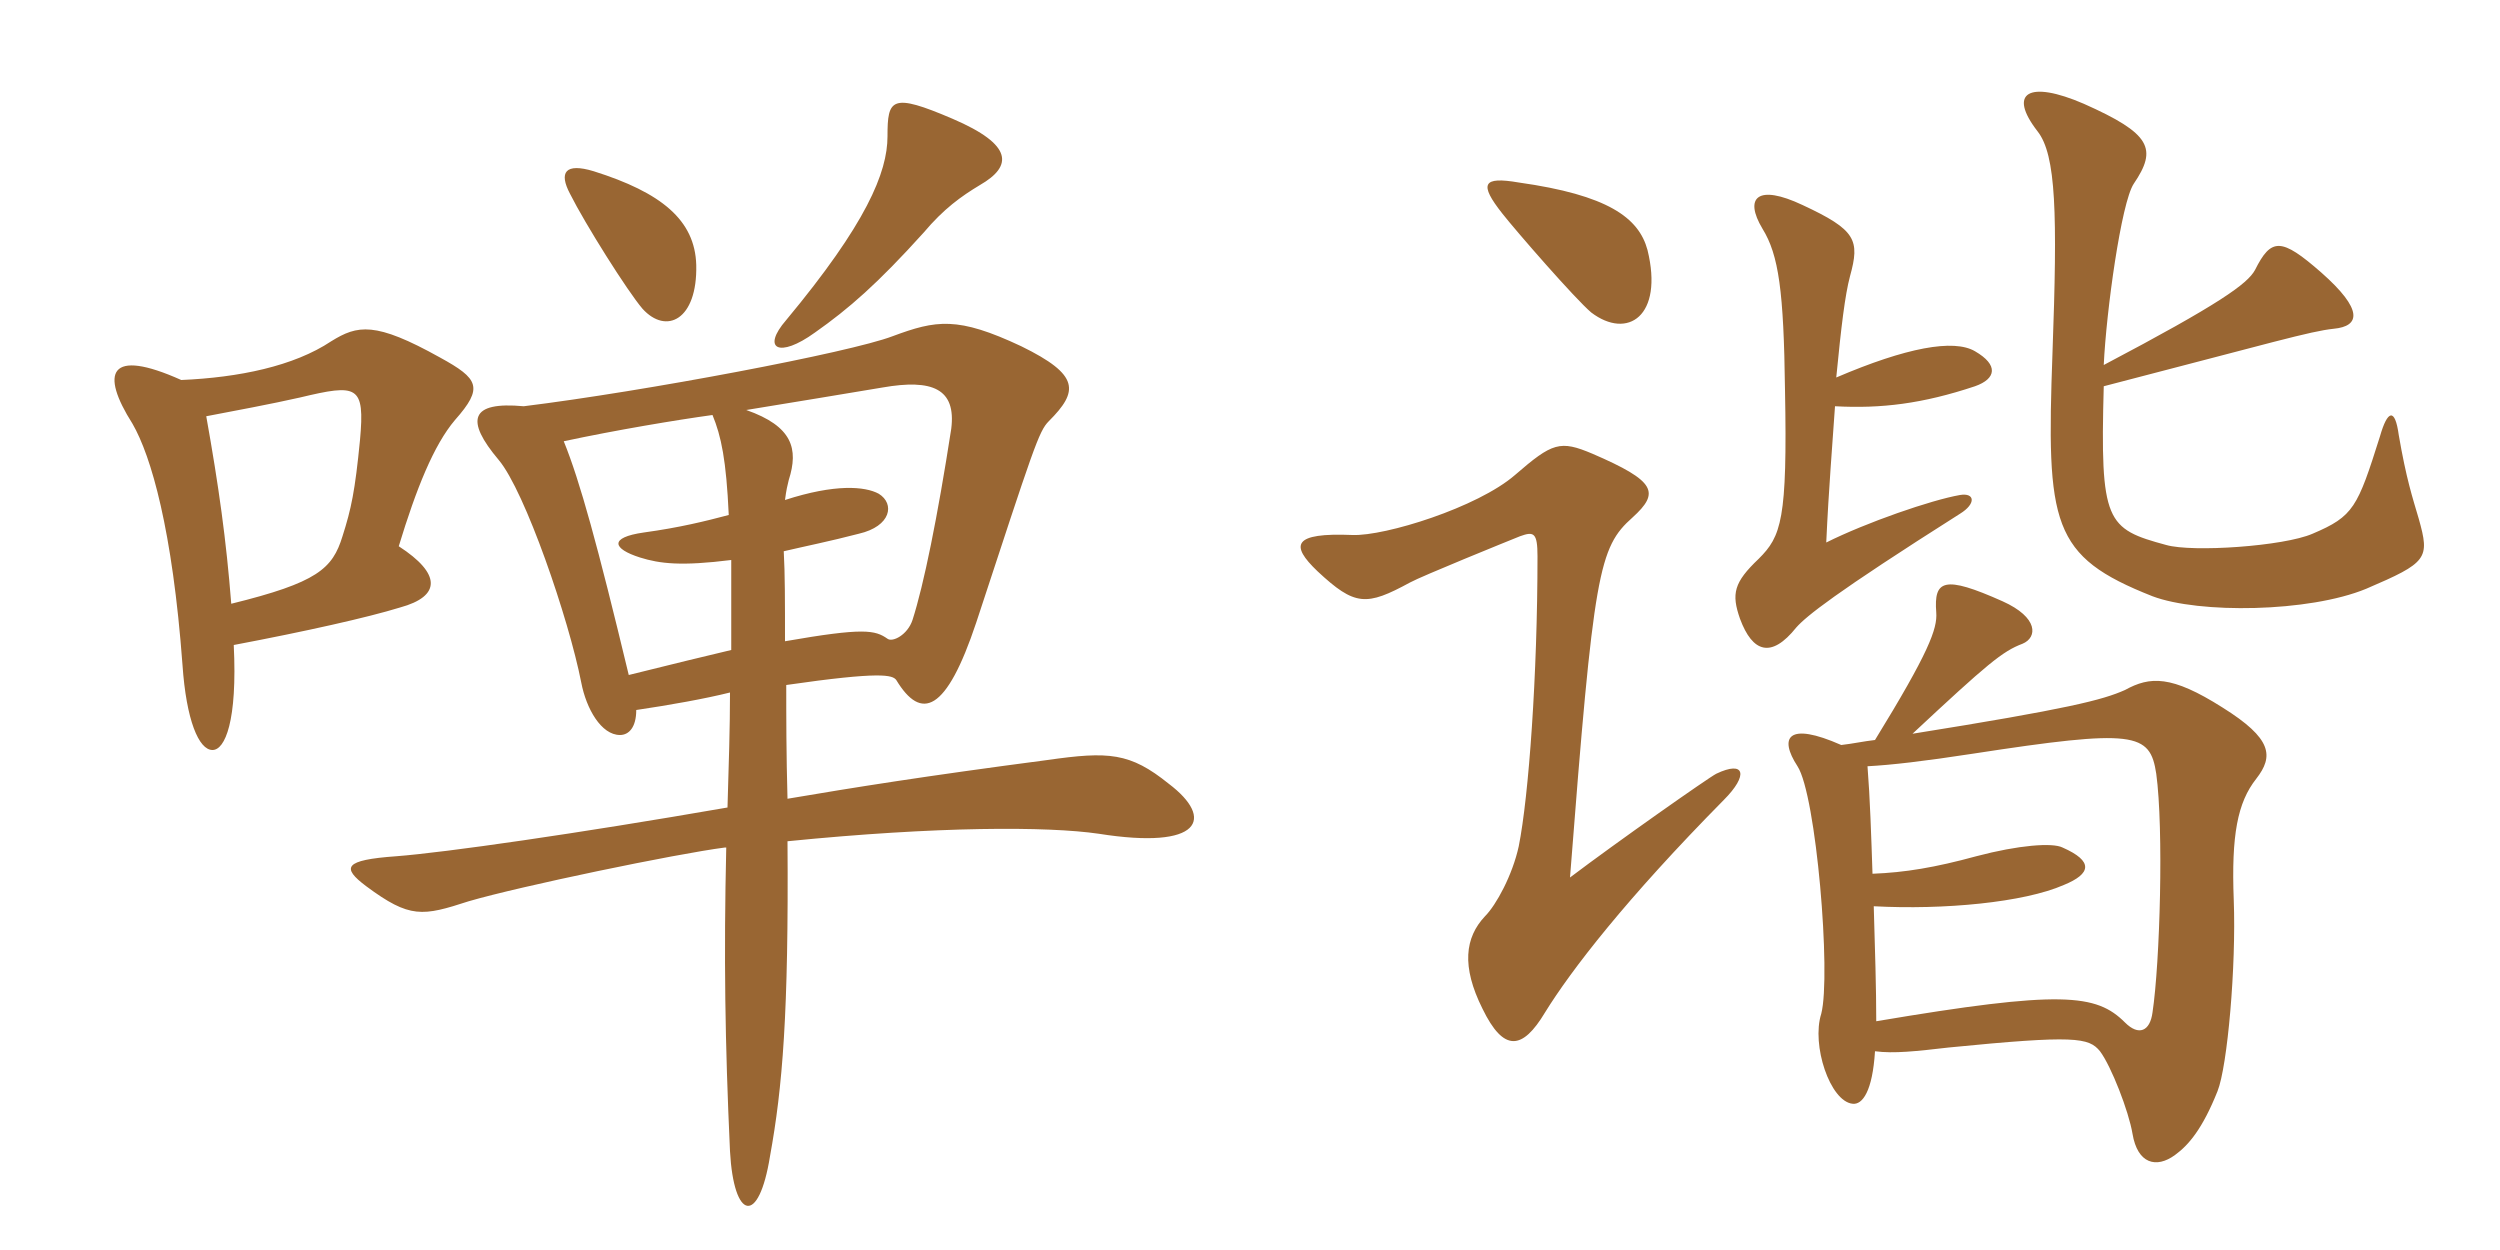 <svg xmlns="http://www.w3.org/2000/svg" xmlns:xlink="http://www.w3.org/1999/xlink" width="300" height="150"><path fill="#996633" padding="10" d="M27.75 72.45C27.15 64.80 26.25 58.35 24.75 49.95C27.90 49.35 32.70 48.45 36 47.70C42.90 46.05 43.80 46.20 43.20 52.80C42.60 58.95 42.15 61.05 41.10 64.35C39.90 68.25 38.10 69.90 27.75 72.45ZM21.75 45.60C13.05 41.70 12 44.70 15.90 50.85C18.15 54.75 20.70 63.60 21.90 79.80C22.35 86.40 23.85 90 25.50 90C27 90 28.50 86.55 28.05 77.40C36.75 75.75 44.10 74.10 48 72.90C52.95 71.55 52.95 68.85 47.85 65.55C49.95 58.65 52.05 53.40 54.60 50.40C58.05 46.50 57.45 45.45 52.80 42.90C45 38.55 42.90 39 39.75 40.95C35.25 43.95 28.65 45.30 21.75 45.60ZM83.55 31.80C83.40 26.40 79.35 23.10 71.25 20.55C67.80 19.50 67.05 20.70 68.40 23.25C70.20 26.85 75.30 34.95 77.10 37.05C79.95 40.20 83.70 38.40 83.55 31.80ZM117.60 22.20C121.50 19.95 121.65 17.40 114.30 14.25C106.95 11.10 106.50 11.85 106.50 16.35C106.50 20.70 103.95 26.85 94.35 38.40C91.35 41.85 93.45 43.05 97.80 39.90C101.85 37.05 105.30 34.05 110.85 27.90C113.25 25.05 115.35 23.55 117.60 22.20ZM94.20 60C94.35 58.80 94.50 58.20 94.65 57.60C95.85 53.85 95.10 51.15 89.55 49.20C94.20 48.45 102.30 47.10 105.90 46.50C111.90 45.45 114.75 46.65 114.15 51.45C112.50 62.10 110.85 70.20 109.50 74.40C108.90 76.20 107.10 77.10 106.50 76.65C105 75.60 103.65 75.30 94.20 76.95C94.20 72.15 94.20 68.85 94.05 66.15C96.60 65.55 99.60 64.95 103.05 64.05C106.95 63.15 107.40 60.45 105.45 59.25C103.80 58.35 100.20 58.05 94.20 60ZM87.75 67.20C87.75 70.35 87.75 73.80 87.75 78C84.60 78.75 80.85 79.65 75.45 81C71.70 65.40 69.60 57.75 67.65 52.95C73.95 51.60 81.15 50.40 85.50 49.80C86.55 52.35 87.15 55.20 87.45 61.80C84.60 62.55 81.60 63.30 77.25 63.90C73.05 64.50 73.50 65.85 76.80 66.90C79.20 67.65 81.75 67.95 87.75 67.20ZM94.50 95.85C94.35 90.45 94.35 86.10 94.35 82.20C105.75 80.55 107.10 81 107.55 81.60C110.55 86.55 113.55 85.50 117.15 74.70C124.05 53.70 124.65 51.75 125.85 50.55C129.45 46.95 129.60 45 122.55 41.55C114.90 37.95 112.35 38.40 107.10 40.35C102 42.30 77.40 46.95 62.85 48.75C56.40 48.15 55.80 50.40 59.85 55.20C63 58.95 68.25 74.25 69.75 81.90C70.35 85.05 72.15 88.20 74.40 88.20C75.45 88.20 76.35 87.30 76.35 85.20C80.40 84.60 84.60 83.85 87.60 83.10C87.60 87.30 87.45 91.80 87.30 96.90C69.15 100.05 53.40 102.30 47.55 102.75C41.25 103.20 40.95 104.10 43.95 106.35C49.20 110.25 50.70 109.95 56.25 108.15C62.40 106.35 81.15 102.45 87 101.70L87.15 101.70C86.85 114.75 87 125.10 87.60 138.15C88.05 146.40 91.05 147.15 92.40 138.75C93.90 130.50 94.65 121.65 94.50 100.95C112.50 99.15 125.70 99.15 131.85 100.05C144.15 102 145.80 98.25 140.25 94.05C135.60 90.30 133.05 90.15 125.70 91.20C110.85 93.15 102.45 94.50 94.50 95.85ZM197.70 30C196.65 26.10 192.90 23.40 182.25 21.90C177.90 21.15 177.45 22.05 180.30 25.65C181.95 27.75 189 35.85 190.95 37.50C195.30 40.80 199.65 37.95 197.70 30ZM290.25 62.25C289.50 59.70 288.75 57.45 287.85 52.20C287.40 48.90 286.50 49.20 285.60 52.35C282.90 60.90 282.45 61.95 277.50 64.05C274.05 65.55 263.10 66.30 259.95 65.40C252.75 63.45 252 62.70 252.45 46.35C272.70 41.10 277.20 39.75 280.05 39.45C283.20 39.15 283.65 37.20 278.55 32.70C273.75 28.50 272.55 28.50 270.60 32.40C269.70 34.05 266.40 36.45 252.45 43.80C252.75 37.35 254.55 24.30 256.05 22.05C258.90 17.85 258.15 16.05 250.05 12.45C243.45 9.60 240.90 11.10 244.50 15.75C246.75 18.60 246.90 25.65 246.30 42.30C245.55 63 246.15 66.75 258.30 71.55C263.85 73.65 277.05 73.50 283.95 70.65C291.30 67.50 291.60 67.05 290.25 62.25ZM237 46.35C239.55 45.45 239.85 43.80 237 42.15C234.45 40.65 228.75 41.70 220.35 45.30C220.95 39.15 221.40 35.40 222 33.15C223.20 28.80 222.75 27.60 216.30 24.60C210.90 22.05 209.25 23.70 211.50 27.45C213.45 30.60 214.05 34.95 214.20 46.80C214.50 62.40 213.75 64.35 211.05 67.05C208.05 69.90 207.75 71.25 208.80 74.25C210.30 78.30 212.55 79.05 215.55 75.30C216.75 73.95 220.05 71.25 235.20 61.65C237.15 60.45 237 59.10 235.20 59.40C231.75 60 223.95 62.70 219.15 65.10C219.45 58.50 219.90 53.25 220.20 48.75C225.75 49.05 230.70 48.45 237 46.35ZM206.85 96C209.85 93 209.40 91.20 205.95 92.85C205.05 93.30 193.95 101.10 188.40 105.30C191.25 68.55 191.85 65.70 195.90 62.10C199.20 59.10 198.75 57.75 191.10 54.45C187.20 52.80 186.30 53.10 181.80 57C177.30 60.90 166.20 64.35 162.30 64.20C155.10 63.90 154.80 65.40 158.10 68.55C162.60 72.75 163.95 72.75 169.20 69.90C170.55 69.15 180.90 64.95 182.40 64.35C184.05 63.75 184.50 63.90 184.50 66.75C184.50 81 183.45 95.55 182.25 101.55C181.50 105 179.55 108.60 178.20 109.95C175.80 112.50 175.35 115.95 177.90 121.05C180.45 126.30 182.70 126 185.40 121.50C188.55 116.40 195.15 107.85 206.85 96ZM270.75 93.45C272.85 90.75 272.70 88.65 266.70 84.90C260.55 81 258 81.15 255 82.80C252.30 84 248.25 85.05 229.50 88.05C238.50 79.65 240.30 78.15 242.70 77.25C244.50 76.50 244.65 74.10 240.30 72.15C233.25 69 232.05 69.60 232.35 73.50C232.50 75.45 231.45 78.30 225 88.80C223.65 88.95 222.30 89.25 220.95 89.40C214.50 86.55 213.45 88.50 215.70 91.95C217.95 95.40 219.75 117 218.55 121.65C217.35 125.40 219.60 132.15 222.30 132.45C223.50 132.60 224.70 130.95 225 126.15C227.25 126.45 229.95 126.15 233.85 125.70C249 124.20 250.65 124.50 252 126.15C253.35 127.95 255.45 133.35 255.90 136.05C256.50 139.65 258.75 140.25 261 138.60C262.65 137.40 264.30 135.45 266.10 130.95C267.30 127.95 268.35 115.95 268.05 108C267.75 100.20 268.50 96.30 270.75 93.45ZM258.75 92.85C259.65 99.45 259.20 115.50 258.30 121.50C258 123.75 256.65 124.35 255 122.70C251.55 119.25 247.35 118.80 225.15 122.55C225.15 118.65 225 113.85 224.85 108.75C233.25 109.20 242.85 108.30 247.65 106.20C250.95 104.85 251.25 103.35 247.50 101.70C246.30 101.10 242.25 101.40 237.15 102.75C232.20 104.10 228.60 104.70 224.70 104.85C224.55 100.35 224.40 95.70 224.10 91.95C226.95 91.80 230.85 91.35 236.70 90.45C256.20 87.45 258 87.90 258.75 92.85Z"/></svg>